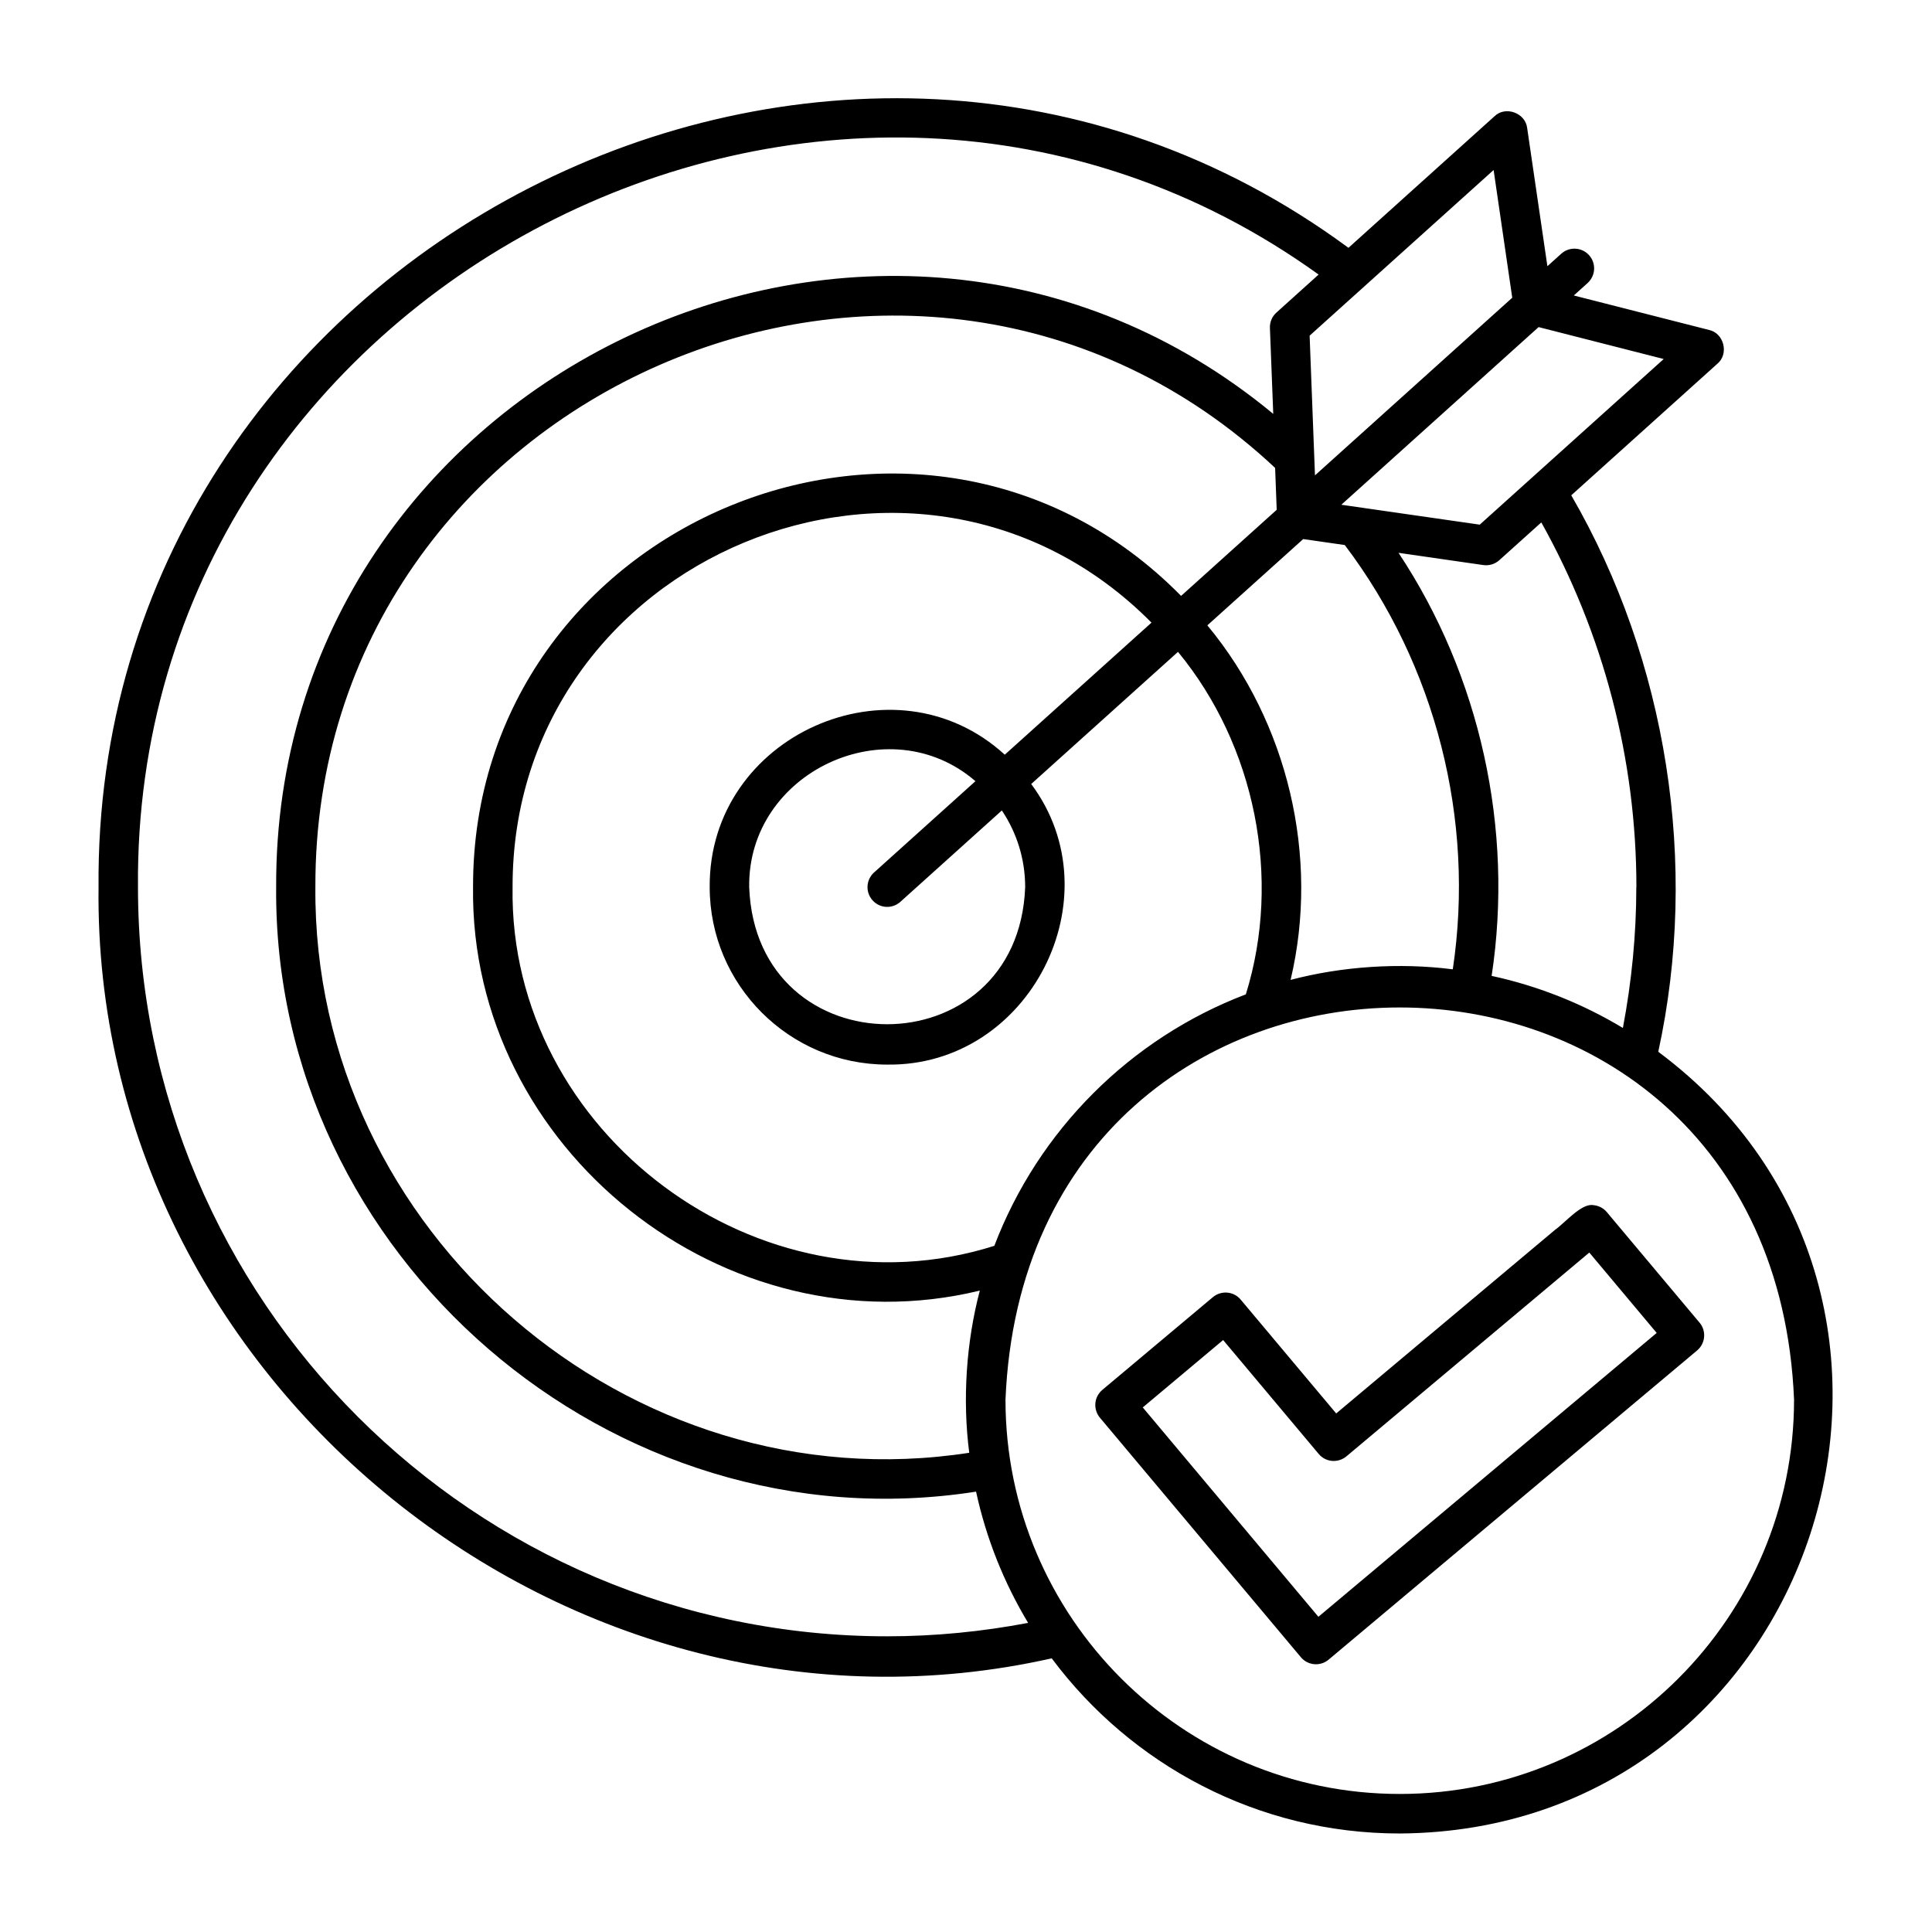 <?xml version="1.0" encoding="UTF-8"?> <svg xmlns="http://www.w3.org/2000/svg" viewBox="0 0 100 100" fill-rule="evenodd"><path d="m85.832 54.438c2.117-9.711 0.461-20.23-4.504-28.801l7.566-6.812c0.605-0.508 0.34-1.578-0.43-1.746l-7.004-1.785 0.715-0.645c0.418-0.379 0.453-1.023 0.074-1.441-0.375-0.418-1.023-0.453-1.441-0.074l-0.715 0.645-1.047-7.152c-0.09-0.785-1.125-1.16-1.691-0.609l-7.559 6.809c-26.461-19.512-64.977 0.184-64.695 33.094-0.305 25.598 24.398 45.527 49.336 39.914 4.098 5.496 10.645 9.066 18.012 9.066 21.672-0.137 30.527-27.684 13.383-40.461zm-1.137-8.52c0 2.461-0.242 4.906-0.695 7.289-2.07-1.246-4.359-2.168-6.793-2.695 1.156-7.602-0.598-15.539-4.82-21.898l4.387 0.633c0.297 0.043 0.602-0.047 0.828-0.25l2.176-1.957c3.211 5.746 4.922 12.238 4.922 18.883zm-34.523 29.277c-17.609 2.723-33.996-11.445-33.848-29.277-0.078-25.613 30.988-39.207 49.676-21.699l0.082 2.168-4.949 4.457c-13.312-13.527-36.684-3.941-36.648 15.078-0.172 13.562 13.07 24.078 26.23 20.879-0.699 2.648-0.906 5.625-0.547 8.395zm1.293-10.711c-12.125 3.84-25.137-5.824-24.934-18.566-0.031-17.152 21.012-25.867 33.07-13.691l-7.594 6.836c-5.75-5.254-15.336-1.004-15.273 6.856 0 5.062 4.121 9.184 9.184 9.184 7.371 0.105 11.836-8.66 7.457-14.523l7.598-6.84c4 4.852 5.379 11.711 3.512 17.727-5.981 2.277-10.742 7.039-13.02 13.02zm1.598-18.566c-0.359 9.461-13.93 9.461-14.285 0-0.086-5.977 7.231-9.359 11.711-5.484l-5.25 4.727c-0.418 0.379-0.453 1.023-0.074 1.441 0.379 0.422 1.023 0.453 1.441 0.074l5.25-4.727c0.762 1.137 1.207 2.5 1.207 3.969zm9.426-13.547 4.965-4.469 2.152 0.309c4.711 6.227 6.75 14.227 5.59 21.961-2.769-0.355-5.746-0.152-8.395 0.547 1.512-6.371-0.141-13.324-4.309-18.352zm23.625-13.789-9.523 8.574-7.164-1.031 10.211-9.195 6.473 1.652zm-7.84-3.172-10.211 9.195-0.277-7.231 9.523-8.574 0.965 6.613zm-32.355 69.285c-21.379 0-38.777-17.395-38.777-38.777-0.27-31.066 35.93-49.828 61.109-31.707l-2.184 1.969c-0.227 0.203-0.348 0.496-0.336 0.797l0.172 4.445c-20.359-16.844-51.723-1.949-51.609 24.5-0.164 19.074 17.391 34.23 36.227 31.285 0.527 2.434 1.449 4.723 2.695 6.793-2.383 0.453-4.824 0.695-7.289 0.695zm26.531 8.16c-11.254 0-20.406-9.156-20.406-20.406 1.121-27.074 39.699-27.066 40.816 0 0 11.254-9.156 20.406-20.406 20.406z"></path><path d="m87.969 68.461-4.801-5.723c-0.172-0.207-0.422-0.336-0.691-0.359-0.617-0.121-1.484 0.926-1.984 1.273l-11.332 9.508-4.945-5.894c-0.359-0.43-1.004-0.488-1.438-0.125l-5.723 4.801c-0.207 0.176-0.336 0.422-0.359 0.691-0.023 0.27 0.062 0.539 0.234 0.746l10.402 12.398c0.363 0.434 1.008 0.488 1.438 0.125l19.074-16.004c0.43-0.363 0.488-1.008 0.125-1.438zm-19.73 15.223-9.09-10.836 4.16-3.488 4.945 5.894c0.363 0.434 1.004 0.488 1.438 0.125l12.57-10.547 3.488 4.16-17.508 14.691z"></path></svg> 